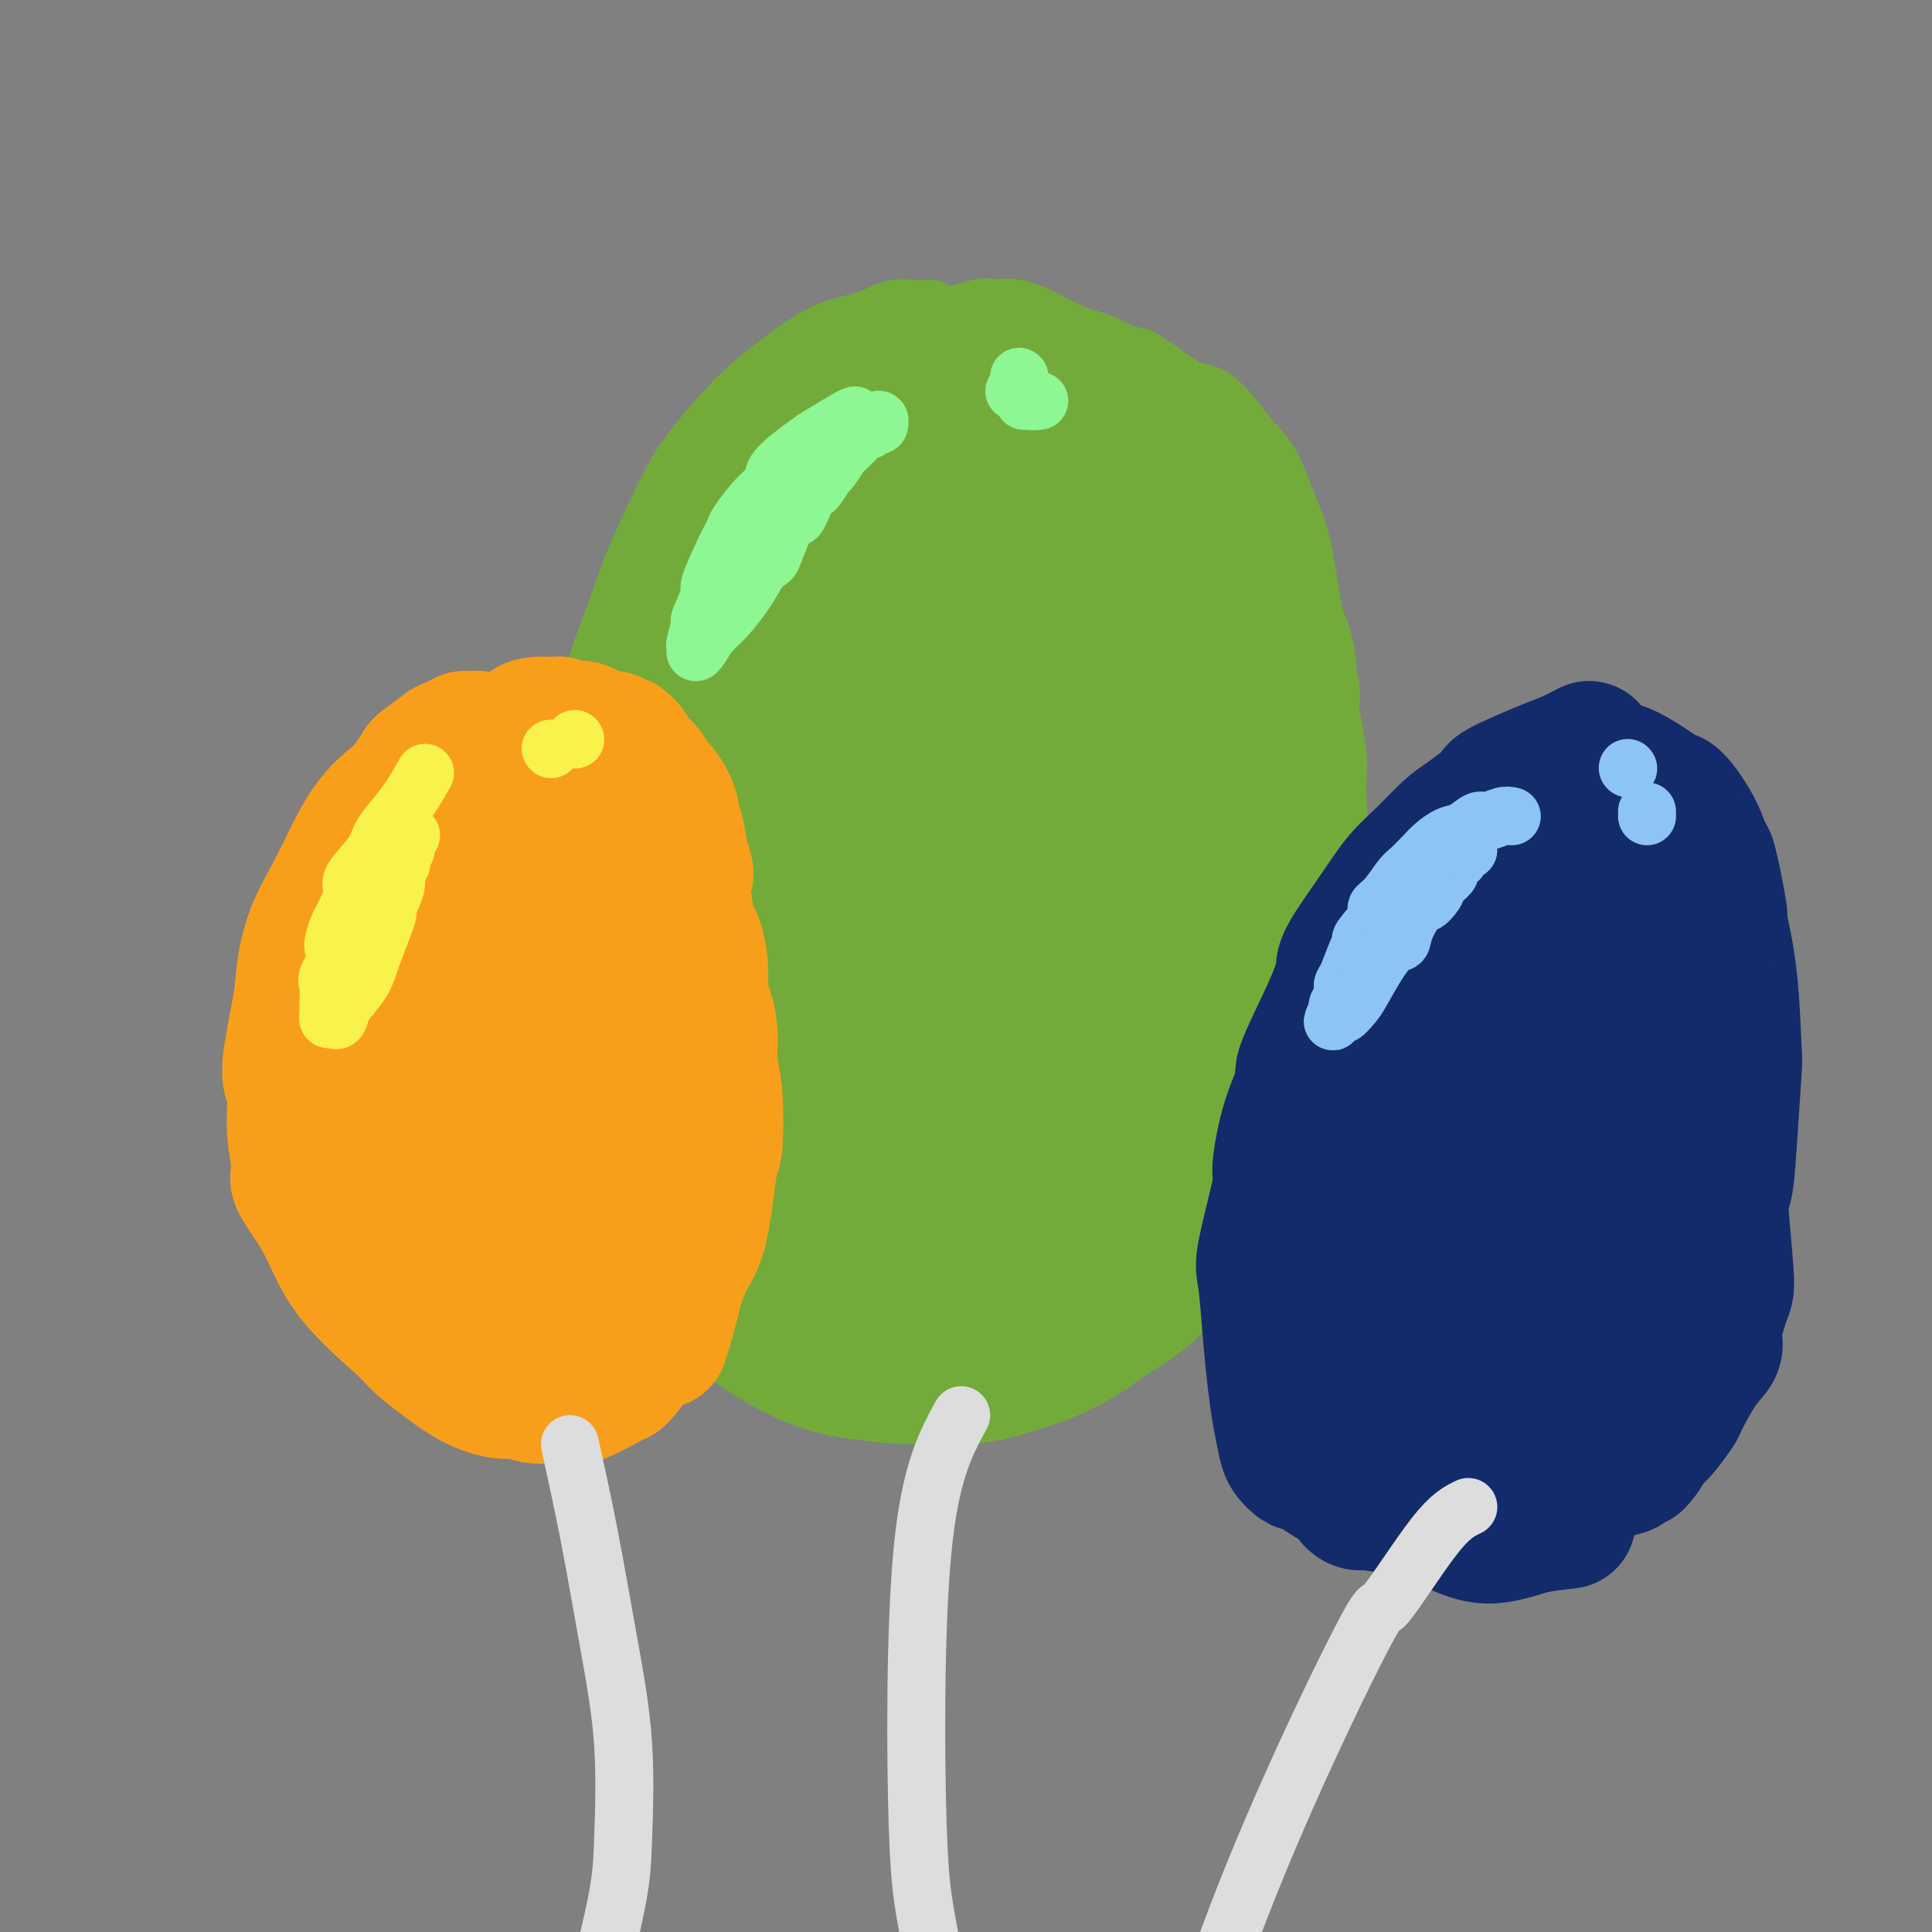 <svg viewBox='0 0 400 400' version='1.1' xmlns='http://www.w3.org/2000/svg' xmlns:xlink='http://www.w3.org/1999/xlink'><rect x="0" y="0" width="400" height="400" fill="#808080" stroke="none"/><g fill='none' stroke='#73AB3A' stroke-width='12' stroke-linecap='round' stroke-linejoin='round'><path d='M193,64c-0.807,0.049 -1.613,0.098 -3,0c-1.387,-0.098 -3.354,-0.342 -5,0c-1.646,0.342 -2.969,1.270 -5,2c-2.031,0.730 -4.769,1.261 -7,2c-2.231,0.739 -3.953,1.687 -6,3c-2.047,1.313 -4.417,2.992 -7,5c-2.583,2.008 -5.380,4.346 -8,7c-2.620,2.654 -5.064,5.626 -7,8c-1.936,2.374 -3.366,4.152 -5,7c-1.634,2.848 -3.473,6.767 -5,10c-1.527,3.233 -2.742,5.778 -4,9c-1.258,3.222 -2.560,7.119 -4,11c-1.440,3.881 -3.018,7.745 -4,12c-0.982,4.255 -1.368,8.900 -2,13c-0.632,4.100 -1.512,7.655 -2,12c-0.488,4.345 -0.585,9.481 -1,14c-0.415,4.519 -1.147,8.423 -1,13c0.147,4.577 1.174,9.828 2,15c0.826,5.172 1.450,10.267 2,15c0.550,4.733 1.026,9.105 2,13c0.974,3.895 2.447,7.312 4,11c1.553,3.688 3.187,7.647 5,11c1.813,3.353 3.804,6.101 6,9c2.196,2.899 4.598,5.950 7,9'/><path d='M145,275c3.002,3.898 4.007,4.642 6,6c1.993,1.358 4.975,3.331 8,5c3.025,1.669 6.092,3.036 9,4c2.908,0.964 5.657,1.526 9,2c3.343,0.474 7.279,0.859 11,1c3.721,0.141 7.228,0.038 10,0c2.772,-0.038 4.808,-0.012 9,-1c4.192,-0.988 10.538,-2.990 15,-5c4.462,-2.010 7.039,-4.026 10,-6c2.961,-1.974 6.306,-3.905 9,-6c2.694,-2.095 4.737,-4.354 7,-7c2.263,-2.646 4.746,-5.678 7,-9c2.254,-3.322 4.281,-6.935 6,-10c1.719,-3.065 3.132,-5.584 5,-10c1.868,-4.416 4.191,-10.730 6,-15c1.809,-4.270 3.103,-6.494 4,-10c0.897,-3.506 1.397,-8.292 2,-11c0.603,-2.708 1.308,-3.338 1,-10c-0.308,-6.662 -1.630,-19.355 -2,-26c-0.370,-6.645 0.211,-7.240 0,-10c-0.211,-2.760 -1.214,-7.684 -2,-12c-0.786,-4.316 -1.353,-8.022 -2,-12c-0.647,-3.978 -1.372,-8.226 -2,-12c-0.628,-3.774 -1.157,-7.075 -2,-10c-0.843,-2.925 -1.999,-5.475 -3,-8c-1.001,-2.525 -1.846,-5.026 -3,-7c-1.154,-1.974 -2.615,-3.421 -4,-5c-1.385,-1.579 -2.692,-3.289 -4,-5'/><path d='M255,86c-3.882,-4.954 -6.588,-4.840 -8,-5c-1.412,-0.160 -1.529,-0.596 -2,-1c-0.471,-0.404 -1.295,-0.777 -3,-2c-1.705,-1.223 -4.290,-3.297 -6,-4c-1.710,-0.703 -2.543,-0.033 -3,0c-0.457,0.033 -0.536,-0.569 -1,-1c-0.464,-0.431 -1.311,-0.691 -2,-1c-0.689,-0.309 -1.220,-0.666 -2,-1c-0.780,-0.334 -1.810,-0.644 -3,-1c-1.190,-0.356 -2.541,-0.758 -5,-2c-2.459,-1.242 -6.024,-3.324 -9,-4c-2.976,-0.676 -5.361,0.054 -6,0c-0.639,-0.054 0.468,-0.891 -3,0c-3.468,0.891 -11.511,3.509 -15,5c-3.489,1.491 -2.426,1.855 -2,2c0.426,0.145 0.213,0.073 0,0'/></g>
<g fill='none' stroke='#73AB3A' stroke-width='28' stroke-linecap='round' stroke-linejoin='round'><path d='M202,81c-0.610,-0.007 -1.221,-0.014 -2,0c-0.779,0.014 -1.727,0.050 -3,0c-1.273,-0.050 -2.870,-0.187 -4,0c-1.130,0.187 -1.793,0.696 -3,1c-1.207,0.304 -2.957,0.402 -5,1c-2.043,0.598 -4.377,1.694 -6,3c-1.623,1.306 -2.534,2.820 -4,4c-1.466,1.180 -3.488,2.024 -5,3c-1.512,0.976 -2.513,2.082 -3,3c-0.487,0.918 -0.458,1.646 -1,3c-0.542,1.354 -1.653,3.334 -3,6c-1.347,2.666 -2.928,6.017 -4,8c-1.072,1.983 -1.635,2.596 -2,4c-0.365,1.404 -0.532,3.599 -1,6c-0.468,2.401 -1.239,5.008 -2,7c-0.761,1.992 -1.513,3.369 -2,5c-0.487,1.631 -0.708,3.515 -1,6c-0.292,2.485 -0.656,5.569 -1,7c-0.344,1.431 -0.670,1.208 -1,2c-0.330,0.792 -0.666,2.598 -1,6c-0.334,3.402 -0.667,8.401 -1,11c-0.333,2.599 -0.667,2.800 -1,3'/><path d='M146,170c-1.959,9.535 -1.356,6.873 -1,7c0.356,0.127 0.464,3.045 0,6c-0.464,2.955 -1.501,5.948 -2,9c-0.499,3.052 -0.461,6.162 0,10c0.461,3.838 1.347,8.403 2,14c0.653,5.597 1.075,12.226 2,18c0.925,5.774 2.353,10.692 4,15c1.647,4.308 3.512,8.007 5,11c1.488,2.993 2.599,5.281 4,7c1.401,1.719 3.091,2.871 5,4c1.909,1.129 4.038,2.235 6,2c1.962,-0.235 3.759,-1.813 6,-4c2.241,-2.187 4.926,-4.984 9,-11c4.074,-6.016 9.536,-15.250 13,-24c3.464,-8.750 4.929,-17.015 6,-26c1.071,-8.985 1.748,-18.689 2,-28c0.252,-9.311 0.078,-18.227 0,-27c-0.078,-8.773 -0.061,-17.402 0,-23c0.061,-5.598 0.166,-8.167 -2,-15c-2.166,-6.833 -6.602,-17.932 -9,-23c-2.398,-5.068 -2.758,-4.105 -4,-4c-1.242,0.105 -3.368,-0.647 -5,-1c-1.632,-0.353 -2.771,-0.308 -4,0c-1.229,0.308 -2.547,0.877 -3,1c-0.453,0.123 -0.041,-0.202 -2,2c-1.959,2.202 -6.288,6.930 -10,11c-3.712,4.070 -6.807,7.480 -11,16c-4.193,8.520 -9.484,22.148 -12,33c-2.516,10.852 -2.258,18.926 -2,27'/><path d='M143,177c-1.027,4.907 -2.595,3.674 2,13c4.595,9.326 15.354,29.211 20,37c4.646,7.789 3.178,3.481 5,2c1.822,-1.481 6.933,-0.137 11,-3c4.067,-2.863 7.091,-9.933 9,-17c1.909,-7.067 2.703,-14.129 3,-23c0.297,-8.871 0.095,-19.549 0,-26c-0.095,-6.451 -0.085,-8.675 0,-14c0.085,-5.325 0.245,-13.750 -1,-23c-1.245,-9.250 -3.894,-19.324 -5,-24c-1.106,-4.676 -0.669,-3.954 -1,-5c-0.331,-1.046 -1.429,-3.861 -3,-6c-1.571,-2.139 -3.614,-3.602 -5,-4c-1.386,-0.398 -2.116,0.271 -3,1c-0.884,0.729 -1.922,1.520 -2,1c-0.078,-0.520 0.804,-2.349 -2,2c-2.804,4.349 -9.294,14.877 -12,17c-2.706,2.123 -1.630,-4.158 -4,10c-2.370,14.158 -8.187,48.757 -10,65c-1.813,16.243 0.380,14.131 2,15c1.620,0.869 2.669,4.719 4,7c1.331,2.281 2.944,2.994 6,2c3.056,-0.994 7.557,-3.695 13,-12c5.443,-8.305 11.830,-22.216 15,-32c3.170,-9.784 3.123,-15.442 3,-22c-0.123,-6.558 -0.321,-14.017 -1,-20c-0.679,-5.983 -1.840,-10.492 -3,-15'/><path d='M184,103c-2.254,-8.710 -5.889,-12.985 -8,-15c-2.111,-2.015 -2.698,-1.772 -4,-1c-1.302,0.772 -3.319,2.072 -4,2c-0.681,-0.072 -0.024,-1.515 -4,5c-3.976,6.515 -12.583,20.987 -17,30c-4.417,9.013 -4.644,12.567 -5,21c-0.356,8.433 -0.842,21.745 0,32c0.842,10.255 3.011,17.453 5,22c1.989,4.547 3.797,6.443 6,8c2.203,1.557 4.803,2.775 7,2c2.197,-0.775 3.993,-3.542 7,-8c3.007,-4.458 7.225,-10.608 10,-17c2.775,-6.392 4.106,-13.027 5,-20c0.894,-6.973 1.350,-14.285 1,-21c-0.350,-6.715 -1.507,-12.834 -2,-18c-0.493,-5.166 -0.321,-9.378 -4,-14c-3.679,-4.622 -11.207,-9.654 -15,-10c-3.793,-0.346 -3.850,3.993 -4,5c-0.150,1.007 -0.393,-1.318 -3,6c-2.607,7.318 -7.576,24.279 -10,38c-2.424,13.721 -2.301,24.201 -2,30c0.301,5.799 0.782,6.915 2,16c1.218,9.085 3.174,26.138 6,38c2.826,11.862 6.522,18.532 9,22c2.478,3.468 3.739,3.734 5,4'/><path d='M165,260c1.514,-0.590 2.798,-4.065 5,-10c2.202,-5.935 5.320,-14.330 7,-24c1.680,-9.670 1.920,-20.614 2,-27c0.080,-6.386 -0.001,-8.213 0,-13c0.001,-4.787 0.083,-12.535 -2,-21c-2.083,-8.465 -6.332,-17.649 -8,-22c-1.668,-4.351 -0.753,-3.870 -3,-5c-2.247,-1.130 -7.654,-3.871 -10,-5c-2.346,-1.129 -1.632,-0.648 -2,0c-0.368,0.648 -1.819,1.462 -3,2c-1.181,0.538 -2.093,0.802 -4,8c-1.907,7.198 -4.810,21.332 -6,27c-1.190,5.668 -0.666,2.869 1,11c1.666,8.131 4.475,27.191 6,36c1.525,8.809 1.765,7.367 4,11c2.235,3.633 6.465,12.340 9,16c2.535,3.660 3.377,2.273 4,0c0.623,-2.273 1.028,-5.431 2,-9c0.972,-3.569 2.512,-7.549 1,-20c-1.512,-12.451 -6.075,-33.372 -8,-42c-1.925,-8.628 -1.211,-4.964 -3,-6c-1.789,-1.036 -6.081,-6.772 -8,-9c-1.919,-2.228 -1.465,-0.949 -3,0c-1.535,0.949 -5.059,1.568 -6,1c-0.941,-0.568 0.702,-2.322 0,1c-0.702,3.322 -3.749,11.722 -5,15c-1.251,3.278 -0.706,1.435 0,7c0.706,5.565 1.575,18.537 3,27c1.425,8.463 3.407,12.418 5,15c1.593,2.582 2.796,3.791 4,5'/><path d='M147,229c2.073,4.693 2.754,6.427 5,5c2.246,-1.427 6.056,-6.015 8,-7c1.944,-0.985 2.022,1.633 2,-7c-0.022,-8.633 -0.143,-28.518 0,-37c0.143,-8.482 0.551,-5.562 -1,-11c-1.551,-5.438 -5.062,-19.236 -6,-25c-0.938,-5.764 0.697,-3.496 0,-4c-0.697,-0.504 -3.725,-3.780 -5,-5c-1.275,-1.220 -0.798,-0.384 -1,0c-0.202,0.384 -1.085,0.315 -2,2c-0.915,1.685 -1.862,5.122 -3,14c-1.138,8.878 -2.466,23.195 -3,29c-0.534,5.805 -0.273,3.096 1,12c1.273,8.904 3.560,29.421 5,39c1.440,9.579 2.035,8.220 3,11c0.965,2.780 2.299,9.698 5,15c2.701,5.302 6.768,8.988 9,9c2.232,0.012 2.628,-3.649 3,-3c0.372,0.649 0.719,5.608 0,-4c-0.719,-9.608 -2.505,-33.782 -5,-50c-2.495,-16.218 -5.699,-24.481 -8,-30c-2.301,-5.519 -3.700,-8.296 -5,-11c-1.300,-2.704 -2.502,-5.336 -4,-7c-1.498,-1.664 -3.291,-2.361 -4,-3c-0.709,-0.639 -0.333,-1.221 -1,-1c-0.667,0.221 -2.378,1.244 -3,2c-0.622,0.756 -0.156,1.244 0,4c0.156,2.756 0.004,7.781 0,14c-0.004,6.219 0.142,13.634 1,20c0.858,6.366 2.429,11.683 4,17'/><path d='M142,217c1.756,8.240 3.648,10.339 5,13c1.352,2.661 2.166,5.882 3,8c0.834,2.118 1.688,3.131 2,4c0.312,0.869 0.084,1.595 0,2c-0.084,0.405 -0.022,0.491 0,0c0.022,-0.491 0.005,-1.559 0,-4c-0.005,-2.441 0.001,-6.254 0,-8c-0.001,-1.746 -0.011,-1.425 -1,-5c-0.989,-3.575 -2.959,-11.046 -4,-15c-1.041,-3.954 -1.154,-4.392 -2,-5c-0.846,-0.608 -2.424,-1.386 -3,-2c-0.576,-0.614 -0.148,-1.065 0,0c0.148,1.065 0.016,3.647 0,7c-0.016,3.353 0.083,7.477 1,12c0.917,4.523 2.652,9.444 4,13c1.348,3.556 2.308,5.746 3,7c0.692,1.254 1.116,1.571 2,2c0.884,0.429 2.226,0.971 2,0c-0.226,-0.971 -2.022,-3.455 -2,-4c0.022,-0.545 1.863,0.849 0,-3c-1.863,-3.849 -7.429,-12.943 -10,-17c-2.571,-4.057 -2.148,-3.079 -2,-3c0.148,0.079 0.021,-0.741 0,-1c-0.021,-0.259 0.065,0.043 0,1c-0.065,0.957 -0.281,2.569 0,4c0.281,1.431 1.059,2.682 2,5c0.941,2.318 2.046,5.704 3,9c0.954,3.296 1.757,6.503 2,8c0.243,1.497 -0.073,1.285 0,2c0.073,0.715 0.537,2.358 1,4'/><path d='M148,251c1.438,4.958 1.033,1.353 1,0c-0.033,-1.353 0.305,-0.455 0,-1c-0.305,-0.545 -1.252,-2.534 -2,-4c-0.748,-1.466 -1.296,-2.408 -2,-4c-0.704,-1.592 -1.563,-3.835 -2,-5c-0.437,-1.165 -0.452,-1.253 -1,-2c-0.548,-0.747 -1.631,-2.153 -2,-3c-0.369,-0.847 -0.025,-1.134 0,-1c0.025,0.134 -0.269,0.689 0,0c0.269,-0.689 1.099,-2.622 2,-6c0.901,-3.378 1.871,-8.200 5,-19c3.129,-10.800 8.416,-27.577 12,-38c3.584,-10.423 5.466,-14.492 8,-19c2.534,-4.508 5.720,-9.457 8,-14c2.280,-4.543 3.652,-8.682 5,-12c1.348,-3.318 2.671,-5.816 5,-10c2.329,-4.184 5.666,-10.052 8,-14c2.334,-3.948 3.667,-5.974 5,-8'/><path d='M198,91c5.514,-10.464 3.799,-7.624 4,-7c0.201,0.624 2.317,-0.968 4,-2c1.683,-1.032 2.932,-1.504 4,-2c1.068,-0.496 1.956,-1.018 3,-1c1.044,0.018 2.243,0.574 3,1c0.757,0.426 1.073,0.720 2,1c0.927,0.280 2.465,0.546 4,2c1.535,1.454 3.069,4.096 5,8c1.931,3.904 4.261,9.071 6,14c1.739,4.929 2.887,9.622 4,14c1.113,4.378 2.190,8.442 3,12c0.810,3.558 1.353,6.609 2,9c0.647,2.391 1.400,4.121 2,5c0.600,0.879 1.049,0.907 1,1c-0.049,0.093 -0.597,0.252 -2,-1c-1.403,-1.252 -3.663,-3.915 -6,-7c-2.337,-3.085 -4.753,-6.593 -7,-10c-2.247,-3.407 -4.327,-6.712 -6,-9c-1.673,-2.288 -2.939,-3.558 -4,-8c-1.061,-4.442 -1.917,-12.057 -2,-15c-0.083,-2.943 0.606,-1.213 1,-1c0.394,0.213 0.493,-1.089 1,-2c0.507,-0.911 1.423,-1.429 2,-2c0.577,-0.571 0.814,-1.194 3,0c2.186,1.194 6.319,4.206 10,8c3.681,3.794 6.909,8.370 9,12c2.091,3.630 3.046,6.315 4,9'/><path d='M248,120c2.343,5.066 1.699,7.233 2,10c0.301,2.767 1.546,6.136 2,9c0.454,2.864 0.116,5.222 0,7c-0.116,1.778 -0.012,2.974 0,4c0.012,1.026 -0.070,1.881 0,2c0.070,0.119 0.290,-0.497 0,-1c-0.290,-0.503 -1.090,-0.892 -2,-2c-0.910,-1.108 -1.928,-2.935 -3,-6c-1.072,-3.065 -2.197,-7.367 -3,-11c-0.803,-3.633 -1.284,-6.596 -2,-9c-0.716,-2.404 -1.667,-4.248 -2,-6c-0.333,-1.752 -0.049,-3.410 0,-5c0.049,-1.590 -0.138,-3.110 0,-4c0.138,-0.890 0.602,-1.150 1,-2c0.398,-0.850 0.731,-2.291 1,-3c0.269,-0.709 0.476,-0.685 1,-1c0.524,-0.315 1.366,-0.970 2,-1c0.634,-0.030 1.060,0.566 1,0c-0.060,-0.566 -0.606,-2.295 2,1c2.606,3.295 8.363,11.615 11,16c2.637,4.385 2.152,4.836 3,7c0.848,2.164 3.027,6.040 4,9c0.973,2.960 0.739,5.002 1,7c0.261,1.998 1.015,3.950 1,4c-0.015,0.050 -0.801,-1.802 -1,-2c-0.199,-0.198 0.190,1.259 -1,0c-1.190,-1.259 -3.958,-5.234 -6,-9c-2.042,-3.766 -3.357,-7.322 -5,-11c-1.643,-3.678 -3.612,-7.480 -5,-11c-1.388,-3.520 -2.194,-6.760 -3,-10'/><path d='M247,102c-4.094,-8.597 -3.829,-8.591 -4,-9c-0.171,-0.409 -0.779,-1.234 -1,-2c-0.221,-0.766 -0.057,-1.474 0,-2c0.057,-0.526 0.005,-0.870 0,-1c-0.005,-0.130 0.036,-0.047 0,0c-0.036,0.047 -0.150,0.059 0,0c0.150,-0.059 0.564,-0.188 1,0c0.436,0.188 0.893,0.692 2,2c1.107,1.308 2.864,3.419 4,5c1.136,1.581 1.649,2.633 3,5c1.351,2.367 3.538,6.050 5,9c1.462,2.950 2.198,5.166 3,9c0.802,3.834 1.671,9.287 2,12c0.329,2.713 0.120,2.687 0,5c-0.120,2.313 -0.149,6.965 0,10c0.149,3.035 0.477,4.453 0,8c-0.477,3.547 -1.760,9.224 -2,11c-0.240,1.776 0.563,-0.347 0,3c-0.563,3.347 -2.493,12.165 -3,16c-0.507,3.835 0.408,2.687 0,4c-0.408,1.313 -2.137,5.088 -3,7c-0.863,1.912 -0.858,1.962 -1,3c-0.142,1.038 -0.430,3.063 -1,5c-0.570,1.937 -1.421,3.787 -2,5c-0.579,1.213 -0.887,1.788 -1,2c-0.113,0.212 -0.032,0.061 0,-1c0.032,-1.061 0.016,-3.030 0,-5'/><path d='M249,203c0.533,-4.972 2.365,-15.403 3,-23c0.635,-7.597 0.073,-12.359 0,-18c-0.073,-5.641 0.344,-12.161 0,-17c-0.344,-4.839 -1.448,-7.997 -2,-11c-0.552,-3.003 -0.552,-5.851 -1,-8c-0.448,-2.149 -1.342,-3.600 -2,-5c-0.658,-1.400 -1.079,-2.747 -2,-4c-0.921,-1.253 -2.343,-2.410 -3,-3c-0.657,-0.590 -0.549,-0.613 -1,-1c-0.451,-0.387 -1.462,-1.137 -2,-2c-0.538,-0.863 -0.602,-1.837 -2,-3c-1.398,-1.163 -4.129,-2.514 -5,-3c-0.871,-0.486 0.119,-0.108 0,-1c-0.119,-0.892 -1.346,-3.054 -2,-4c-0.654,-0.946 -0.733,-0.678 -1,-1c-0.267,-0.322 -0.720,-1.236 -1,-2c-0.280,-0.764 -0.387,-1.378 0,-1c0.387,0.378 1.269,1.747 1,1c-0.269,-0.747 -1.687,-3.611 1,1c2.687,4.611 9.481,16.696 13,25c3.519,8.304 3.763,12.828 4,15c0.237,2.172 0.468,1.993 1,7c0.532,5.007 1.366,15.202 2,22c0.634,6.798 1.067,10.201 1,14c-0.067,3.799 -0.634,7.996 -1,11c-0.366,3.004 -0.531,4.816 -1,7c-0.469,2.184 -1.242,4.742 -2,7c-0.758,2.258 -1.502,4.217 -2,6c-0.498,1.783 -0.749,3.392 -1,5'/><path d='M244,217c-1.253,5.833 -0.886,2.416 -1,2c-0.114,-0.416 -0.708,2.170 0,1c0.708,-1.170 2.718,-6.095 5,-11c2.282,-4.905 4.836,-9.789 7,-15c2.164,-5.211 3.938,-10.750 5,-15c1.062,-4.250 1.411,-7.213 2,-10c0.589,-2.787 1.419,-5.398 2,-7c0.581,-1.602 0.913,-2.195 1,-2c0.087,0.195 -0.073,1.179 0,1c0.073,-0.179 0.377,-1.520 0,1c-0.377,2.520 -1.434,8.900 -2,13c-0.566,4.100 -0.639,5.921 -1,10c-0.361,4.079 -1.008,10.416 -2,15c-0.992,4.584 -2.328,7.415 -3,10c-0.672,2.585 -0.680,4.925 -1,7c-0.320,2.075 -0.952,3.884 -1,4c-0.048,0.116 0.486,-1.462 0,-1c-0.486,0.462 -1.993,2.964 0,-1c1.993,-3.964 7.487,-14.393 10,-20c2.513,-5.607 2.047,-6.393 2,-7c-0.047,-0.607 0.327,-1.034 1,-2c0.673,-0.966 1.646,-2.470 2,-3c0.354,-0.530 0.090,-0.085 0,0c-0.090,0.085 -0.004,-0.188 0,0c0.004,0.188 -0.074,0.838 0,1c0.074,0.162 0.298,-0.163 0,1c-0.298,1.163 -1.119,3.813 -1,5c0.119,1.187 1.177,0.911 1,2c-0.177,1.089 -1.588,3.545 -3,6'/><path d='M267,202c-0.375,3.001 0.188,3.002 0,4c-0.188,0.998 -1.127,2.992 -3,6c-1.873,3.008 -4.679,7.031 -6,9c-1.321,1.969 -1.157,1.883 -2,3c-0.843,1.117 -2.693,3.436 -4,5c-1.307,1.564 -2.072,2.371 -4,4c-1.928,1.629 -5.021,4.078 -6,5c-0.979,0.922 0.154,0.315 0,1c-0.154,0.685 -1.596,2.662 -3,4c-1.404,1.338 -2.771,2.038 -4,3c-1.229,0.962 -2.320,2.188 -3,3c-0.680,0.812 -0.949,1.212 -2,2c-1.051,0.788 -2.885,1.965 -4,3c-1.115,1.035 -1.511,1.929 -3,3c-1.489,1.071 -4.071,2.319 -5,3c-0.929,0.681 -0.206,0.794 -1,1c-0.794,0.206 -3.106,0.504 -4,1c-0.894,0.496 -0.369,1.191 -3,2c-2.631,0.809 -8.416,1.734 -11,2c-2.584,0.266 -1.967,-0.126 -2,0c-0.033,0.126 -0.717,0.770 -2,1c-1.283,0.230 -3.165,0.047 -4,0c-0.835,-0.047 -0.622,0.043 -1,0c-0.378,-0.043 -1.347,-0.219 -2,0c-0.653,0.219 -0.989,0.832 -1,1c-0.011,0.168 0.305,-0.109 1,0c0.695,0.109 1.770,0.602 3,1c1.230,0.398 2.615,0.699 4,1'/><path d='M195,270c1.823,0.759 2.881,1.157 5,1c2.119,-0.157 5.300,-0.870 7,-1c1.700,-0.130 1.920,0.321 3,0c1.080,-0.321 3.022,-1.415 5,-2c1.978,-0.585 3.992,-0.661 7,-2c3.008,-1.339 7.008,-3.940 9,-5c1.992,-1.060 1.975,-0.579 3,-1c1.025,-0.421 3.094,-1.743 5,-3c1.906,-1.257 3.651,-2.450 5,-4c1.349,-1.550 2.301,-3.456 3,-4c0.699,-0.544 1.145,0.275 2,-1c0.855,-1.275 2.117,-4.644 3,-6c0.883,-1.356 1.385,-0.697 2,-1c0.615,-0.303 1.342,-1.567 2,-3c0.658,-1.433 1.248,-3.036 2,-4c0.752,-0.964 1.665,-1.288 2,-2c0.335,-0.712 0.090,-1.811 0,-3c-0.090,-1.189 -0.025,-2.467 0,-3c0.025,-0.533 0.009,-0.320 0,-1c-0.009,-0.680 -0.012,-2.255 0,-3c0.012,-0.745 0.037,-0.662 0,-1c-0.037,-0.338 -0.137,-1.096 0,-1c0.137,0.096 0.511,1.046 0,2c-0.511,0.954 -1.907,1.911 -3,4c-1.093,2.089 -1.884,5.311 -3,8c-1.116,2.689 -2.558,4.844 -4,7'/><path d='M250,241c-2.281,4.126 -2.984,4.940 -4,6c-1.016,1.060 -2.345,2.368 -4,4c-1.655,1.632 -3.637,3.590 -5,5c-1.363,1.410 -2.107,2.271 -4,3c-1.893,0.729 -4.933,1.327 -6,2c-1.067,0.673 -0.160,1.422 -1,2c-0.840,0.578 -3.427,0.984 -4,1c-0.573,0.016 0.870,-0.360 0,0c-0.870,0.360 -4.052,1.455 -5,2c-0.948,0.545 0.337,0.538 -1,1c-1.337,0.462 -5.295,1.391 -7,2c-1.705,0.609 -1.156,0.896 -2,1c-0.844,0.104 -3.082,0.024 -5,0c-1.918,-0.024 -3.515,0.008 -5,0c-1.485,-0.008 -2.858,-0.057 -4,0c-1.142,0.057 -2.055,0.219 -3,0c-0.945,-0.219 -1.924,-0.820 -2,-1c-0.076,-0.180 0.752,0.060 1,0c0.248,-0.060 -0.082,-0.422 2,-1c2.082,-0.578 6.577,-1.374 10,-2c3.423,-0.626 5.773,-1.082 15,-5c9.227,-3.918 25.331,-11.300 32,-15c6.669,-3.700 3.903,-3.720 4,-5c0.097,-1.280 3.056,-3.821 5,-12c1.944,-8.179 2.872,-21.995 3,-29c0.128,-7.005 -0.546,-7.197 -2,-15c-1.454,-7.803 -3.689,-23.215 -5,-31c-1.311,-7.785 -1.699,-7.942 -3,-12c-1.301,-4.058 -3.515,-12.017 -5,-17c-1.485,-4.983 -2.243,-6.992 -3,-9'/><path d='M242,116c-2.340,-6.373 -2.690,-3.304 -3,-3c-0.310,0.304 -0.580,-2.156 -2,1c-1.420,3.156 -3.989,11.928 -6,21c-2.011,9.072 -3.462,18.442 -4,23c-0.538,4.558 -0.161,4.302 0,11c0.161,6.698 0.106,20.350 0,26c-0.106,5.650 -0.263,3.296 0,4c0.263,0.704 0.945,4.464 2,5c1.055,0.536 2.481,-2.151 3,-4c0.519,-1.849 0.130,-2.859 0,-6c-0.130,-3.141 0.001,-8.414 0,-14c-0.001,-5.586 -0.132,-11.487 -1,-17c-0.868,-5.513 -2.473,-10.640 -3,-13c-0.527,-2.360 0.026,-1.955 -1,-2c-1.026,-0.045 -3.629,-0.540 -5,2c-1.371,2.540 -1.510,8.116 -2,12c-0.490,3.884 -1.333,6.076 -2,11c-0.667,4.924 -1.160,12.581 -1,20c0.160,7.419 0.973,14.601 1,20c0.027,5.399 -0.730,9.016 2,6c2.730,-3.016 8.949,-12.666 12,-22c3.051,-9.334 2.933,-18.352 3,-23c0.067,-4.648 0.317,-4.926 0,-9c-0.317,-4.074 -1.201,-11.943 -2,-12c-0.799,-0.057 -1.514,7.698 -2,16c-0.486,8.302 -0.743,17.151 -1,26'/><path d='M230,195c-0.584,10.452 -0.545,15.581 -1,20c-0.455,4.419 -1.404,8.128 -2,12c-0.596,3.872 -0.840,7.905 -1,11c-0.160,3.095 -0.236,5.250 -1,8c-0.764,2.750 -2.215,6.093 -3,8c-0.785,1.907 -0.903,2.377 -1,3c-0.097,0.623 -0.173,1.400 -1,2c-0.827,0.600 -2.406,1.023 -5,2c-2.594,0.977 -6.202,2.507 -8,3c-1.798,0.493 -1.784,-0.052 -3,0c-1.216,0.052 -3.660,0.701 -5,1c-1.340,0.299 -1.574,0.247 -2,0c-0.426,-0.247 -1.044,-0.689 -1,-1c0.044,-0.311 0.750,-0.492 -1,0c-1.750,0.492 -5.955,1.656 -1,0c4.955,-1.656 19.070,-6.134 27,-10c7.930,-3.866 9.675,-7.121 11,-10c1.325,-2.879 2.231,-5.382 2,-10c-0.231,-4.618 -1.598,-11.351 -2,-15c-0.402,-3.649 0.161,-4.213 0,-5c-0.161,-0.787 -1.046,-1.796 -2,-2c-0.954,-0.204 -1.977,0.398 -3,1'/><path d='M227,213c-0.663,-0.366 0.178,-0.781 -1,1c-1.178,1.781 -4.377,5.760 -6,8c-1.623,2.240 -1.671,2.742 -3,5c-1.329,2.258 -3.938,6.272 -6,10c-2.062,3.728 -3.576,7.172 -5,10c-1.424,2.828 -2.757,5.042 -4,7c-1.243,1.958 -2.396,3.659 -3,5c-0.604,1.341 -0.660,2.320 -2,4c-1.340,1.680 -3.966,4.061 -5,5c-1.034,0.939 -0.477,0.436 -1,1c-0.523,0.564 -2.127,2.194 -3,3c-0.873,0.806 -1.013,0.789 -1,1c0.013,0.211 0.181,0.649 1,1c0.819,0.351 2.288,0.616 4,1c1.712,0.384 3.667,0.888 5,1c1.333,0.112 2.045,-0.166 5,0c2.955,0.166 8.154,0.777 10,1c1.846,0.223 0.338,0.060 0,0c-0.338,-0.060 0.493,-0.015 1,0c0.507,0.015 0.691,0.001 1,0c0.309,-0.001 0.743,0.010 1,0c0.257,-0.010 0.339,-0.041 1,0c0.661,0.041 1.903,0.155 3,0c1.097,-0.155 2.048,-0.577 3,-1'/><path d='M222,276c3.985,-0.003 1.446,-0.012 1,0c-0.446,0.012 1.200,0.044 2,0c0.800,-0.044 0.754,-0.166 1,-1c0.246,-0.834 0.785,-2.381 1,-3c0.215,-0.619 0.108,-0.309 0,0'/><path d='M192,272c0.098,0.426 0.196,0.851 0,1c-0.196,0.149 -0.686,0.021 -1,0c-0.314,-0.021 -0.452,0.065 -1,0c-0.548,-0.065 -1.506,-0.280 -2,0c-0.494,0.280 -0.524,1.054 -1,1c-0.476,-0.054 -1.397,-0.938 -2,-1c-0.603,-0.062 -0.886,0.696 -1,1c-0.114,0.304 -0.057,0.152 0,0'/></g>
<g fill='none' stroke='#122B6A' stroke-width='28' stroke-linecap='round' stroke-linejoin='round'><path d='M329,155c-1.390,0.732 -2.781,1.463 -4,2c-1.219,0.537 -2.267,0.879 -5,2c-2.733,1.121 -7.150,3.019 -9,4c-1.850,0.981 -1.134,1.044 -2,2c-0.866,0.956 -3.313,2.806 -5,4c-1.687,1.194 -2.614,1.731 -4,3c-1.386,1.269 -3.231,3.271 -5,5c-1.769,1.729 -3.461,3.187 -5,5c-1.539,1.813 -2.926,3.982 -5,7c-2.074,3.018 -4.837,6.884 -6,9c-1.163,2.116 -0.727,2.482 -1,4c-0.273,1.518 -1.255,4.187 -3,8c-1.745,3.813 -4.254,8.768 -5,11c-0.746,2.232 0.272,1.740 0,3c-0.272,1.260 -1.835,4.274 -3,8c-1.165,3.726 -1.931,8.166 -2,10c-0.069,1.834 0.559,1.062 0,4c-0.559,2.938 -2.305,9.586 -3,13c-0.695,3.414 -0.341,3.593 0,6c0.341,2.407 0.667,7.043 1,11c0.333,3.957 0.671,7.236 1,10c0.329,2.764 0.648,5.011 1,7c0.352,1.989 0.735,3.718 1,5c0.265,1.282 0.411,2.117 1,3c0.589,0.883 1.620,1.815 2,2c0.380,0.185 0.109,-0.376 1,0c0.891,0.376 2.946,1.688 5,3'/><path d='M275,306c1.854,1.253 1.989,0.386 3,0c1.011,-0.386 2.897,-0.291 5,0c2.103,0.291 4.424,0.779 6,1c1.576,0.221 2.406,0.177 4,0c1.594,-0.177 3.951,-0.486 6,-1c2.049,-0.514 3.790,-1.232 6,-2c2.210,-0.768 4.891,-1.586 7,-2c2.109,-0.414 3.648,-0.424 6,-2c2.352,-1.576 5.517,-4.718 8,-7c2.483,-2.282 4.286,-3.705 6,-5c1.714,-1.295 3.341,-2.462 5,-4c1.659,-1.538 3.351,-3.448 5,-6c1.649,-2.552 3.254,-5.747 5,-8c1.746,-2.253 3.634,-3.565 5,-7c1.366,-3.435 2.209,-8.993 3,-12c0.791,-3.007 1.531,-3.464 2,-5c0.469,-1.536 0.668,-4.151 1,-9c0.332,-4.849 0.799,-11.930 1,-15c0.201,-3.070 0.138,-2.127 0,-5c-0.138,-2.873 -0.351,-9.561 -1,-15c-0.649,-5.439 -1.733,-9.628 -2,-11c-0.267,-1.372 0.283,0.073 0,-2c-0.283,-2.073 -1.398,-7.664 -2,-10c-0.602,-2.336 -0.690,-1.415 -1,-2c-0.310,-0.585 -0.842,-2.675 -2,-5c-1.158,-2.325 -2.943,-4.885 -4,-6c-1.057,-1.115 -1.386,-0.783 -2,-1c-0.614,-0.217 -1.511,-0.981 -3,-2c-1.489,-1.019 -3.568,-2.291 -5,-3c-1.432,-0.709 -2.216,-0.854 -3,-1'/><path d='M334,159c-3.089,-1.770 -2.311,0.306 -2,1c0.311,0.694 0.154,0.008 -1,0c-1.154,-0.008 -3.305,0.662 -6,2c-2.695,1.338 -5.933,3.342 -8,5c-2.067,1.658 -2.964,2.968 -5,5c-2.036,2.032 -5.211,4.785 -8,8c-2.789,3.215 -5.193,6.891 -7,10c-1.807,3.109 -3.019,5.650 -5,10c-1.981,4.350 -4.732,10.507 -6,14c-1.268,3.493 -1.053,4.321 -1,6c0.053,1.679 -0.056,4.209 0,9c0.056,4.791 0.276,11.843 0,15c-0.276,3.157 -1.047,2.420 0,6c1.047,3.580 3.912,11.478 5,15c1.088,3.522 0.400,2.668 2,5c1.600,2.332 5.488,7.849 8,11c2.512,3.151 3.649,3.936 5,5c1.351,1.064 2.915,2.405 5,3c2.085,0.595 4.691,0.442 6,2c1.309,1.558 1.321,4.826 6,-3c4.679,-7.826 14.024,-26.746 18,-38c3.976,-11.254 2.583,-14.842 2,-18c-0.583,-3.158 -0.355,-5.888 0,-10c0.355,-4.112 0.836,-9.608 1,-15c0.164,-5.392 0.011,-10.680 0,-15c-0.011,-4.320 0.121,-7.674 0,-11c-0.121,-3.326 -0.494,-6.626 -1,-9c-0.506,-2.374 -1.145,-3.821 -2,-5c-0.855,-1.179 -1.928,-2.089 -3,-3'/><path d='M337,164c-1.817,-2.846 -3.359,-1.462 -4,-1c-0.641,0.462 -0.382,0.004 -1,0c-0.618,-0.004 -2.112,0.448 -4,2c-1.888,1.552 -4.171,4.203 -7,7c-2.829,2.797 -6.203,5.740 -9,10c-2.797,4.260 -5.016,9.839 -7,15c-1.984,5.161 -3.733,9.906 -5,15c-1.267,5.094 -2.051,10.538 -2,16c0.051,5.462 0.936,10.943 2,16c1.064,5.057 2.307,9.690 4,14c1.693,4.310 3.836,8.298 6,11c2.164,2.702 4.348,4.120 7,5c2.652,0.880 5.771,1.222 8,1c2.229,-0.222 3.567,-1.008 6,-3c2.433,-1.992 5.962,-5.190 8,-9c2.038,-3.810 2.584,-8.233 3,-14c0.416,-5.767 0.703,-12.880 0,-20c-0.703,-7.120 -2.397,-14.247 -4,-21c-1.603,-6.753 -3.115,-13.130 -5,-18c-1.885,-4.870 -4.141,-8.232 -6,-11c-1.859,-2.768 -3.320,-4.942 -6,-6c-2.680,-1.058 -6.580,-1.001 -11,2c-4.420,3.001 -9.360,8.946 -13,14c-3.640,5.054 -5.981,9.215 -8,14c-2.019,4.785 -3.716,10.192 -5,16c-1.284,5.808 -2.156,12.018 -2,18c0.156,5.982 1.341,11.738 3,17c1.659,5.262 3.793,10.032 5,13c1.207,2.968 1.488,4.134 3,6c1.512,1.866 4.256,4.433 7,7'/><path d='M300,280c2.683,2.766 4.391,3.182 7,3c2.609,-0.182 6.119,-0.961 8,-2c1.881,-1.039 2.132,-2.336 3,-5c0.868,-2.664 2.354,-6.694 3,-11c0.646,-4.306 0.452,-8.886 0,-13c-0.452,-4.114 -1.161,-7.761 -2,-11c-0.839,-3.239 -1.807,-6.068 -4,-10c-2.193,-3.932 -5.611,-8.965 -7,-11c-1.389,-2.035 -0.749,-1.071 -2,-1c-1.251,0.071 -4.392,-0.752 -6,-1c-1.608,-0.248 -1.684,0.080 -3,1c-1.316,0.920 -3.872,2.433 -6,4c-2.128,1.567 -3.827,3.187 -6,7c-2.173,3.813 -4.820,9.820 -6,13c-1.180,3.180 -0.892,3.535 -1,6c-0.108,2.465 -0.612,7.041 -1,11c-0.388,3.959 -0.659,7.302 0,11c0.659,3.698 2.248,7.752 3,11c0.752,3.248 0.666,5.689 3,9c2.334,3.311 7.088,7.493 9,9c1.912,1.507 0.982,0.340 1,0c0.018,-0.340 0.982,0.148 2,-2c1.018,-2.148 2.088,-6.932 3,-10c0.912,-3.068 1.665,-4.419 2,-7c0.335,-2.581 0.252,-6.391 0,-10c-0.252,-3.609 -0.672,-7.017 -1,-10c-0.328,-2.983 -0.562,-5.542 -1,-8c-0.438,-2.458 -1.079,-4.816 -2,-6c-0.921,-1.184 -2.120,-1.196 -3,-1c-0.880,0.196 -1.440,0.598 -2,1'/><path d='M291,247c-1.107,0.198 -1.374,0.693 -2,2c-0.626,1.307 -1.612,3.426 -2,6c-0.388,2.574 -0.180,5.603 0,8c0.180,2.397 0.330,4.163 1,6c0.670,1.837 1.859,3.746 3,5c1.141,1.254 2.235,1.854 4,2c1.765,0.146 4.203,-0.161 7,-2c2.797,-1.839 5.954,-5.211 9,-10c3.046,-4.789 5.983,-10.996 8,-17c2.017,-6.004 3.115,-11.803 4,-18c0.885,-6.197 1.557,-12.790 2,-18c0.443,-5.210 0.657,-9.038 1,-12c0.343,-2.962 0.814,-5.057 1,-6c0.186,-0.943 0.085,-0.732 0,-1c-0.085,-0.268 -0.156,-1.015 -1,0c-0.844,1.015 -2.463,3.791 -4,6c-1.537,2.209 -2.992,3.852 -5,10c-2.008,6.148 -4.567,16.802 -5,23c-0.433,6.198 1.261,7.938 2,9c0.739,1.062 0.522,1.444 1,2c0.478,0.556 1.652,1.286 4,0c2.348,-1.286 5.869,-4.589 8,-11c2.131,-6.411 2.872,-15.931 3,-20c0.128,-4.069 -0.357,-2.689 0,-4c0.357,-1.311 1.558,-5.315 2,-7c0.442,-1.685 0.126,-1.053 0,-1c-0.126,0.053 -0.063,-0.474 0,-1'/><path d='M332,198c0.873,-5.091 0.555,-1.318 1,1c0.445,2.318 1.653,3.180 3,5c1.347,1.820 2.833,4.596 4,7c1.167,2.404 2.016,4.436 3,7c0.984,2.564 2.104,5.660 3,8c0.896,2.340 1.568,3.924 2,6c0.432,2.076 0.624,4.644 1,7c0.376,2.356 0.937,4.499 1,6c0.063,1.501 -0.371,2.358 -1,4c-0.629,1.642 -1.453,4.067 -2,6c-0.547,1.933 -0.818,3.374 -1,5c-0.182,1.626 -0.274,3.436 -1,5c-0.726,1.564 -2.086,2.880 -3,4c-0.914,1.120 -1.384,2.042 -2,3c-0.616,0.958 -1.380,1.952 -2,3c-0.620,1.048 -1.096,2.150 -2,3c-0.904,0.850 -2.236,1.449 -3,2c-0.764,0.551 -0.960,1.054 -2,2c-1.040,0.946 -2.924,2.333 -4,3c-1.076,0.667 -1.344,0.612 -2,1c-0.656,0.388 -1.700,1.217 -3,2c-1.300,0.783 -2.857,1.519 -4,2c-1.143,0.481 -1.873,0.706 -3,1c-1.127,0.294 -2.649,0.656 -4,1c-1.351,0.344 -2.529,0.670 -4,1c-1.471,0.330 -3.236,0.665 -5,1'/><path d='M302,294c-4.860,1.333 -4.509,0.165 -5,0c-0.491,-0.165 -1.824,0.674 -3,1c-1.176,0.326 -2.195,0.139 -3,0c-0.805,-0.139 -1.397,-0.230 -2,0c-0.603,0.230 -1.217,0.783 -2,1c-0.783,0.217 -1.735,0.100 -2,0c-0.265,-0.100 0.156,-0.182 1,0c0.844,0.182 2.111,0.627 3,1c0.889,0.373 1.399,0.674 2,1c0.601,0.326 1.292,0.677 2,1c0.708,0.323 1.434,0.619 2,1c0.566,0.381 0.973,0.845 2,1c1.027,0.155 2.673,-0.001 3,0c0.327,0.001 -0.664,0.160 1,0c1.664,-0.160 5.983,-0.637 8,-1c2.017,-0.363 1.730,-0.610 3,-1c1.270,-0.390 4.096,-0.922 7,-2c2.904,-1.078 5.887,-2.700 8,-4c2.113,-1.300 3.357,-2.276 5,-3c1.643,-0.724 3.687,-1.195 5,-2c1.313,-0.805 1.896,-1.942 3,-3c1.104,-1.058 2.729,-2.036 4,-3c1.271,-0.964 2.188,-1.913 3,-3c0.812,-1.087 1.518,-2.310 2,-3c0.482,-0.690 0.741,-0.845 1,-1'/><path d='M350,275c2.188,-2.351 1.160,-1.730 1,-2c-0.160,-0.270 0.550,-1.432 1,-3c0.450,-1.568 0.640,-3.542 1,-6c0.360,-2.458 0.891,-5.400 1,-8c0.109,-2.600 -0.205,-4.860 0,-7c0.205,-2.140 0.930,-4.162 1,-6c0.070,-1.838 -0.516,-3.493 -1,-5c-0.484,-1.507 -0.865,-2.866 -1,-4c-0.135,-1.134 -0.022,-2.044 0,-3c0.022,-0.956 -0.046,-1.960 0,-3c0.046,-1.040 0.207,-2.117 0,-3c-0.207,-0.883 -0.783,-1.573 -1,-2c-0.217,-0.427 -0.076,-0.591 0,-1c0.076,-0.409 0.085,-1.065 0,-1c-0.085,0.065 -0.266,0.849 0,1c0.266,0.151 0.977,-0.333 2,7c1.023,7.333 2.358,22.481 3,30c0.642,7.519 0.592,7.409 0,9c-0.592,1.591 -1.725,4.881 -2,7c-0.275,2.119 0.309,3.065 0,4c-0.309,0.935 -1.511,1.860 -3,4c-1.489,2.140 -3.266,5.496 -4,7c-0.734,1.504 -0.423,1.156 -1,2c-0.577,0.844 -2.040,2.881 -3,4c-0.960,1.119 -1.417,1.320 -2,2c-0.583,0.680 -1.291,1.840 -2,3'/><path d='M340,301c-2.426,3.294 -0.992,0.531 -1,0c-0.008,-0.531 -1.457,1.172 -2,2c-0.543,0.828 -0.180,0.782 -1,1c-0.820,0.218 -2.824,0.701 -4,1c-1.176,0.299 -1.524,0.414 -2,1c-0.476,0.586 -1.080,1.645 -2,2c-0.920,0.355 -2.156,0.008 -3,0c-0.844,-0.008 -1.295,0.324 -3,1c-1.705,0.676 -4.665,1.698 -6,2c-1.335,0.302 -1.045,-0.116 -2,0c-0.955,0.116 -3.153,0.764 -5,1c-1.847,0.236 -3.342,0.059 -5,0c-1.658,-0.059 -3.480,-0.002 -5,0c-1.520,0.002 -2.739,-0.052 -4,0c-1.261,0.052 -2.565,0.211 -4,0c-1.435,-0.211 -3.003,-0.793 -4,-1c-0.997,-0.207 -1.423,-0.038 -2,0c-0.577,0.038 -1.303,-0.054 -2,0c-0.697,0.054 -1.363,0.255 -2,0c-0.637,-0.255 -1.243,-0.967 -1,-1c0.243,-0.033 1.334,0.613 3,1c1.666,0.387 3.905,0.515 6,1c2.095,0.485 4.046,1.326 6,2c1.954,0.674 3.911,1.182 6,2c2.089,0.818 4.311,1.948 7,2c2.689,0.052 5.844,-0.974 9,-2'/><path d='M317,316c2.956,-0.533 5.844,-0.867 7,-1c1.156,-0.133 0.578,-0.067 0,0'/></g>
<g fill='none' stroke='#F99E1B' stroke-width='28' stroke-linecap='round' stroke-linejoin='round'><path d='M99,156c-1.228,0.675 -2.457,1.350 -4,2c-1.543,0.650 -3.402,1.277 -5,2c-1.598,0.723 -2.935,1.544 -5,3c-2.065,1.456 -4.858,3.546 -7,6c-2.142,2.454 -3.633,5.272 -5,8c-1.367,2.728 -2.610,5.368 -4,8c-1.390,2.632 -2.929,5.257 -4,8c-1.071,2.743 -1.675,5.605 -2,8c-0.325,2.395 -0.369,4.323 -1,8c-0.631,3.677 -1.847,9.102 -2,12c-0.153,2.898 0.759,3.267 1,5c0.241,1.733 -0.189,4.829 0,8c0.189,3.171 0.996,6.418 1,8c0.004,1.582 -0.794,1.500 0,3c0.794,1.500 3.179,4.581 5,8c1.821,3.419 3.076,7.174 6,11c2.924,3.826 7.517,7.723 10,10c2.483,2.277 2.857,2.935 4,4c1.143,1.065 3.054,2.538 5,4c1.946,1.462 3.926,2.913 6,4c2.074,1.087 4.242,1.811 6,2c1.758,0.189 3.105,-0.156 4,0c0.895,0.156 1.339,0.812 3,1c1.661,0.188 4.538,-0.094 6,0c1.462,0.094 1.509,0.564 3,0c1.491,-0.564 4.426,-2.161 6,-3c1.574,-0.839 1.787,-0.919 2,-1'/><path d='M128,285c2.016,-1.746 3.058,-4.110 4,-6c0.942,-1.890 1.786,-3.306 3,-5c1.214,-1.694 2.798,-3.664 4,-6c1.202,-2.336 2.022,-5.036 3,-7c0.978,-1.964 2.114,-3.192 3,-7c0.886,-3.808 1.520,-10.197 2,-13c0.480,-2.803 0.805,-2.019 1,-4c0.195,-1.981 0.260,-6.727 0,-10c-0.260,-3.273 -0.845,-5.074 -1,-7c-0.155,-1.926 0.121,-3.978 0,-6c-0.121,-2.022 -0.638,-4.014 -1,-5c-0.362,-0.986 -0.570,-0.966 -1,-2c-0.430,-1.034 -1.083,-3.121 -2,-5c-0.917,-1.879 -2.096,-3.549 -3,-5c-0.904,-1.451 -1.531,-2.682 -3,-5c-1.469,-2.318 -3.779,-5.721 -5,-7c-1.221,-1.279 -1.352,-0.434 -2,-1c-0.648,-0.566 -1.814,-2.544 -3,-4c-1.186,-1.456 -2.394,-2.389 -3,-3c-0.606,-0.611 -0.610,-0.901 -3,-2c-2.390,-1.099 -7.164,-3.008 -9,-4c-1.836,-0.992 -0.732,-1.068 -1,-1c-0.268,0.068 -1.908,0.280 -4,0c-2.092,-0.280 -4.637,-1.052 -6,-1c-1.363,0.052 -1.545,0.928 -2,1c-0.455,0.072 -1.184,-0.661 -2,0c-0.816,0.661 -1.720,2.716 -3,5c-1.280,2.284 -2.937,4.795 -4,9c-1.063,4.205 -1.531,10.102 -2,16'/><path d='M88,200c-0.530,5.875 -0.854,12.562 0,23c0.854,10.438 2.885,24.628 4,31c1.115,6.372 1.313,4.925 2,7c0.687,2.075 1.863,7.673 3,11c1.137,3.327 2.235,4.383 4,5c1.765,0.617 4.198,0.794 5,1c0.802,0.206 -0.028,0.442 1,-1c1.028,-1.442 3.912,-4.560 5,-6c1.088,-1.440 0.379,-1.200 1,-3c0.621,-1.800 2.570,-5.640 4,-9c1.430,-3.360 2.340,-6.241 3,-10c0.660,-3.759 1.071,-8.395 1,-12c-0.071,-3.605 -0.624,-6.180 -1,-10c-0.376,-3.820 -0.574,-8.884 -1,-13c-0.426,-4.116 -1.078,-7.282 -2,-10c-0.922,-2.718 -2.113,-4.987 -3,-7c-0.887,-2.013 -1.470,-3.768 -3,-6c-1.530,-2.232 -4.008,-4.939 -5,-6c-0.992,-1.061 -0.498,-0.476 -1,-1c-0.502,-0.524 -1.999,-2.156 -4,-1c-2.001,1.156 -4.504,5.100 -6,11c-1.496,5.900 -1.983,13.754 -2,21c-0.017,7.246 0.437,13.883 2,21c1.563,7.117 4.237,14.714 7,19c2.763,4.286 5.616,5.262 8,6c2.384,0.738 4.299,1.239 6,1c1.701,-0.239 3.189,-1.218 4,-2c0.811,-0.782 0.946,-1.366 1,-3c0.054,-1.634 0.027,-4.317 0,-7'/><path d='M121,250c0.178,-3.860 0.122,-8.511 -1,-15c-1.122,-6.489 -3.312,-14.815 -5,-21c-1.688,-6.185 -2.874,-10.228 -4,-14c-1.126,-3.772 -2.190,-7.274 -3,-10c-0.810,-2.726 -1.365,-4.677 -2,-6c-0.635,-1.323 -1.350,-2.019 -2,-3c-0.650,-0.981 -1.236,-2.248 -2,-3c-0.764,-0.752 -1.707,-0.990 -2,-1c-0.293,-0.010 0.065,0.208 0,0c-0.065,-0.208 -0.553,-0.844 -1,-1c-0.447,-0.156 -0.852,0.166 -1,0c-0.148,-0.166 -0.037,-0.819 0,-1c0.037,-0.181 0.000,0.110 0,0c-0.000,-0.110 0.036,-0.621 0,-1c-0.036,-0.379 -0.143,-0.627 0,-1c0.143,-0.373 0.536,-0.870 1,-1c0.464,-0.130 1.000,0.108 1,0c0.000,-0.108 -0.535,-0.563 0,-1c0.535,-0.437 2.140,-0.856 3,-1c0.860,-0.144 0.975,-0.011 1,0c0.025,0.011 -0.039,-0.099 1,0c1.039,0.099 3.182,0.408 5,1c1.818,0.592 3.312,1.468 4,2c0.688,0.532 0.570,0.720 2,2c1.430,1.280 4.409,3.651 6,5c1.591,1.349 1.796,1.674 2,2'/><path d='M124,182c2.655,2.271 2.294,2.448 3,4c0.706,1.552 2.480,4.480 3,6c0.520,1.520 -0.212,1.634 0,3c0.212,1.366 1.370,3.986 2,5c0.630,1.014 0.733,0.424 1,1c0.267,0.576 0.698,2.320 1,3c0.302,0.680 0.477,0.298 0,0c-0.477,-0.298 -1.604,-0.512 -2,-1c-0.396,-0.488 -0.062,-1.252 -2,-4c-1.938,-2.748 -6.150,-7.481 -8,-10c-1.850,-2.519 -1.339,-2.824 -2,-4c-0.661,-1.176 -2.495,-3.222 -4,-5c-1.505,-1.778 -2.682,-3.287 -4,-5c-1.318,-1.713 -2.779,-3.631 -4,-5c-1.221,-1.369 -2.203,-2.189 -3,-3c-0.797,-0.811 -1.408,-1.614 -3,-4c-1.592,-2.386 -4.166,-6.353 -5,-8c-0.834,-1.647 0.072,-0.972 0,-1c-0.072,-0.028 -1.122,-0.760 -1,-1c0.122,-0.240 1.418,0.012 2,0c0.582,-0.012 0.452,-0.289 1,0c0.548,0.289 1.774,1.145 3,2'/><path d='M102,155c1.363,0.126 2.272,0.442 3,1c0.728,0.558 1.276,1.358 2,2c0.724,0.642 1.626,1.124 3,2c1.374,0.876 3.222,2.145 4,3c0.778,0.855 0.488,1.296 1,2c0.512,0.704 1.826,1.671 3,3c1.174,1.329 2.207,3.020 3,4c0.793,0.980 1.346,1.250 2,3c0.654,1.750 1.407,4.981 2,7c0.593,2.019 1.024,2.827 2,5c0.976,2.173 2.495,5.712 3,8c0.505,2.288 -0.004,3.327 0,5c0.004,1.673 0.523,3.981 1,6c0.477,2.019 0.914,3.750 1,5c0.086,1.250 -0.177,2.021 0,3c0.177,0.979 0.794,2.167 1,3c0.206,0.833 -0.001,1.310 0,2c0.001,0.690 0.208,1.593 0,3c-0.208,1.407 -0.831,3.318 -1,4c-0.169,0.682 0.116,0.133 0,2c-0.116,1.867 -0.634,6.148 -1,9c-0.366,2.852 -0.581,4.276 -1,5c-0.419,0.724 -1.043,0.749 -2,3c-0.957,2.251 -2.246,6.727 -3,9c-0.754,2.273 -0.972,2.343 -1,3c-0.028,0.657 0.135,1.902 0,3c-0.135,1.098 -0.567,2.049 -1,3'/><path d='M123,263c-1.534,6.583 -0.369,2.541 0,1c0.369,-1.541 -0.059,-0.579 0,0c0.059,0.579 0.604,0.776 1,-3c0.396,-3.776 0.643,-11.525 1,-15c0.357,-3.475 0.823,-2.676 1,-7c0.177,-4.324 0.065,-13.771 0,-18c-0.065,-4.229 -0.081,-3.240 0,-5c0.081,-1.760 0.261,-6.269 0,-10c-0.261,-3.731 -0.961,-6.685 -1,-9c-0.039,-2.315 0.584,-3.991 0,-7c-0.584,-3.009 -2.373,-7.351 -3,-9c-0.627,-1.649 -0.090,-0.603 -1,-2c-0.910,-1.397 -3.267,-5.235 -4,-7c-0.733,-1.765 0.157,-1.455 0,-2c-0.157,-0.545 -1.362,-1.945 -2,-3c-0.638,-1.055 -0.709,-1.767 -1,-2c-0.291,-0.233 -0.802,0.011 -2,-1c-1.198,-1.011 -3.082,-3.279 -4,-4c-0.918,-0.721 -0.870,0.104 -1,0c-0.130,-0.104 -0.440,-1.138 -1,-2c-0.560,-0.862 -1.372,-1.551 -2,-2c-0.628,-0.449 -1.071,-0.657 -2,-1c-0.929,-0.343 -2.343,-0.821 -3,-1c-0.657,-0.179 -0.558,-0.058 -1,0c-0.442,0.058 -1.427,0.054 -2,0c-0.573,-0.054 -0.735,-0.158 -1,0c-0.265,0.158 -0.632,0.579 -1,1'/><path d='M94,155c-1.767,-0.329 -1.186,-0.653 -2,0c-0.814,0.653 -3.024,2.282 -4,3c-0.976,0.718 -0.719,0.525 -1,1c-0.281,0.475 -1.101,1.619 -2,3c-0.899,1.381 -1.879,2.998 -3,5c-1.121,2.002 -2.385,4.388 -3,6c-0.615,1.612 -0.581,2.450 -1,4c-0.419,1.550 -1.289,3.811 -2,6c-0.711,2.189 -1.262,4.305 -2,7c-0.738,2.695 -1.662,5.970 -2,8c-0.338,2.030 -0.088,2.816 0,4c0.088,1.184 0.016,2.767 0,5c-0.016,2.233 0.024,5.117 0,7c-0.024,1.883 -0.112,2.765 0,5c0.112,2.235 0.423,5.823 1,8c0.577,2.177 1.421,2.944 2,5c0.579,2.056 0.892,5.400 2,9c1.108,3.600 3.009,7.454 4,10c0.991,2.546 1.070,3.783 3,7c1.930,3.217 5.711,8.414 8,11c2.289,2.586 3.086,2.561 4,3c0.914,0.439 1.944,1.342 4,2c2.056,0.658 5.139,1.071 7,1c1.861,-0.071 2.499,-0.627 3,-1c0.501,-0.373 0.866,-0.562 2,-3c1.134,-2.438 3.038,-7.125 4,-10c0.962,-2.875 0.981,-3.937 1,-5'/><path d='M117,256c1.250,-6.179 0.876,-12.626 1,-16c0.124,-3.374 0.747,-3.676 1,-6c0.253,-2.324 0.135,-6.670 0,-10c-0.135,-3.330 -0.286,-5.643 0,-8c0.286,-2.357 1.010,-4.759 1,-7c-0.010,-2.241 -0.754,-4.322 -1,-5c-0.246,-0.678 0.005,0.048 0,0c-0.005,-0.048 -0.266,-0.870 -1,-3c-0.734,-2.130 -1.941,-5.569 -3,-8c-1.059,-2.431 -1.970,-3.854 -3,-5c-1.030,-1.146 -2.177,-2.014 -3,-3c-0.823,-0.986 -1.320,-2.091 -2,-3c-0.680,-0.909 -1.543,-1.624 -2,-2c-0.457,-0.376 -0.508,-0.413 -1,-1c-0.492,-0.587 -1.426,-1.723 -2,-2c-0.574,-0.277 -0.787,0.307 -1,0c-0.213,-0.307 -0.424,-1.504 -1,-2c-0.576,-0.496 -1.517,-0.292 -2,0c-0.483,0.292 -0.508,0.670 -1,0c-0.492,-0.670 -1.452,-2.390 -2,-3c-0.548,-0.610 -0.683,-0.111 -1,0c-0.317,0.111 -0.817,-0.166 -1,-1c-0.183,-0.834 -0.049,-2.225 0,-3c0.049,-0.775 0.014,-0.936 0,-1c-0.014,-0.064 -0.007,-0.032 0,0'/><path d='M93,167c-2.474,-3.415 0.842,-1.451 2,-1c1.158,0.451 0.159,-0.611 0,-1c-0.159,-0.389 0.521,-0.104 1,0c0.479,0.104 0.756,0.028 1,0c0.244,-0.028 0.455,-0.007 1,0c0.545,0.007 1.426,0.001 2,0c0.574,-0.001 0.842,0.003 1,0c0.158,-0.003 0.205,-0.014 1,0c0.795,0.014 2.338,0.051 3,0c0.662,-0.051 0.444,-0.191 1,0c0.556,0.191 1.885,0.711 3,1c1.115,0.289 2.014,0.346 3,1c0.986,0.654 2.059,1.906 3,3c0.941,1.094 1.751,2.031 3,3c1.249,0.969 2.937,1.971 4,3c1.063,1.029 1.501,2.086 2,3c0.499,0.914 1.058,1.684 2,3c0.942,1.316 2.266,3.176 3,5c0.734,1.824 0.876,3.610 2,7c1.124,3.390 3.229,8.383 4,11c0.771,2.617 0.208,2.857 0,4c-0.208,1.143 -0.060,3.190 0,5c0.060,1.810 0.034,3.382 0,5c-0.034,1.618 -0.076,3.283 0,5c0.076,1.717 0.269,3.488 0,5c-0.269,1.512 -1.000,2.766 -1,4c-0.000,1.234 0.731,2.448 1,3c0.269,0.552 0.077,0.444 0,1c-0.077,0.556 -0.038,1.778 0,3'/><path d='M135,240c-0.052,5.722 -0.183,2.527 0,1c0.183,-1.527 0.679,-1.385 1,-2c0.321,-0.615 0.468,-1.987 1,-4c0.532,-2.013 1.449,-4.667 2,-7c0.551,-2.333 0.736,-4.345 1,-8c0.264,-3.655 0.607,-8.952 1,-11c0.393,-2.048 0.838,-0.848 1,-2c0.162,-1.152 0.043,-4.658 0,-6c-0.043,-1.342 -0.010,-0.522 0,-1c0.010,-0.478 -0.002,-2.256 0,-3c0.002,-0.744 0.019,-0.456 0,-1c-0.019,-0.544 -0.075,-1.922 0,-3c0.075,-1.078 0.280,-1.857 0,-4c-0.280,-2.143 -1.046,-5.649 -1,-7c0.046,-1.351 0.904,-0.548 1,-1c0.096,-0.452 -0.568,-2.159 -1,-4c-0.432,-1.841 -0.630,-3.816 -1,-5c-0.370,-1.184 -0.910,-1.577 -1,-2c-0.090,-0.423 0.272,-0.876 0,-2c-0.272,-1.124 -1.176,-2.921 -2,-4c-0.824,-1.079 -1.566,-1.441 -2,-2c-0.434,-0.559 -0.560,-1.315 -1,-2c-0.440,-0.685 -1.195,-1.300 -2,-2c-0.805,-0.700 -1.658,-1.486 -2,-2c-0.342,-0.514 -0.171,-0.757 0,-1'/><path d='M130,155c-1.816,-2.179 -1.855,-1.127 -2,-1c-0.145,0.127 -0.396,-0.670 -1,-1c-0.604,-0.330 -1.561,-0.193 -2,0c-0.439,0.193 -0.360,0.440 -1,0c-0.640,-0.440 -2.000,-1.568 -3,-2c-1.000,-0.432 -1.640,-0.169 -2,0c-0.360,0.169 -0.439,0.244 -1,0c-0.561,-0.244 -1.602,-0.807 -2,-1c-0.398,-0.193 -0.152,-0.016 -1,0c-0.848,0.016 -2.790,-0.129 -4,0c-1.210,0.129 -1.687,0.530 -2,1c-0.313,0.470 -0.461,1.007 -1,1c-0.539,-0.007 -1.469,-0.558 -4,2c-2.531,2.558 -6.664,8.224 -9,11c-2.336,2.776 -2.873,2.662 -5,10c-2.127,7.338 -5.842,22.130 -8,31c-2.158,8.870 -2.759,11.820 -3,13c-0.241,1.180 -0.120,0.590 0,0'/><path d='M119,167c2.177,1.025 4.355,2.051 6,3c1.645,0.949 2.758,1.822 4,3c1.242,1.178 2.612,2.663 4,4c1.388,1.337 2.792,2.528 4,4c1.208,1.472 2.218,3.227 3,5c0.782,1.773 1.334,3.565 2,5c0.666,1.435 1.446,2.514 2,4c0.554,1.486 0.880,3.380 1,5c0.120,1.620 0.032,2.967 0,4c-0.032,1.033 -0.008,1.751 0,3c0.008,1.249 -0.002,3.029 0,4c0.002,0.971 0.014,1.132 0,2c-0.014,0.868 -0.054,2.442 0,3c0.054,0.558 0.204,0.100 0,2c-0.204,1.900 -0.761,6.159 -1,10c-0.239,3.841 -0.161,7.263 0,9c0.161,1.737 0.404,1.791 0,5c-0.404,3.209 -1.453,9.575 -2,13c-0.547,3.425 -0.590,3.908 -1,6c-0.410,2.092 -1.187,5.794 -2,9c-0.813,3.206 -1.661,5.916 -2,7c-0.339,1.084 -0.170,0.542 0,0'/></g>
<g fill='none' stroke='#DDDDDD' stroke-width='12' stroke-linecap='round' stroke-linejoin='round'><path d='M118,299c1.328,6.034 2.656,12.068 4,19c1.344,6.932 2.705,14.762 4,22c1.295,7.238 2.525,13.884 3,21c0.475,7.116 0.193,14.702 0,20c-0.193,5.298 -0.299,8.307 -2,16c-1.701,7.693 -4.996,20.071 -7,27c-2.004,6.929 -2.715,8.408 -3,9c-0.285,0.592 -0.142,0.296 0,0'/><path d='M199,293c-3.218,5.905 -6.437,11.810 -8,28c-1.563,16.190 -1.471,42.664 -1,57c0.471,14.336 1.322,16.533 3,26c1.678,9.467 4.182,26.203 8,40c3.818,13.797 8.948,24.656 11,29c2.052,4.344 1.026,2.172 0,0'/><path d='M304,312c-1.842,0.883 -3.683,1.766 -7,6c-3.317,4.234 -8.108,11.819 -10,14c-1.892,2.181 -0.884,-1.041 -6,9c-5.116,10.041 -16.354,33.345 -25,56c-8.646,22.655 -14.699,44.660 -16,69c-1.301,24.340 2.150,51.015 5,64c2.850,12.985 5.100,12.282 6,12c0.900,-0.282 0.450,-0.141 0,0'/></g>
<g fill='none' stroke='#8EF693' stroke-width='12' stroke-linecap='round' stroke-linejoin='round'><path d='M177,86c-0.322,0.108 -0.645,0.217 -2,1c-1.355,0.783 -3.744,2.241 -5,3c-1.256,0.759 -1.381,0.820 -3,2c-1.619,1.180 -4.734,3.481 -6,5c-1.266,1.519 -0.683,2.258 -1,3c-0.317,0.742 -1.533,1.489 -3,3c-1.467,1.511 -3.186,3.787 -4,5c-0.814,1.213 -0.723,1.363 -1,2c-0.277,0.637 -0.921,1.760 -2,4c-1.079,2.240 -2.594,5.595 -3,7c-0.406,1.405 0.298,0.859 0,2c-0.298,1.141 -1.597,3.970 -2,5c-0.403,1.030 0.091,0.261 0,1c-0.091,0.739 -0.765,2.987 -1,4c-0.235,1.013 -0.031,0.790 0,1c0.031,0.210 -0.112,0.854 0,1c0.112,0.146 0.480,-0.207 1,-1c0.520,-0.793 1.191,-2.027 2,-3c0.809,-0.973 1.756,-1.685 3,-3c1.244,-1.315 2.784,-3.233 4,-5c1.216,-1.767 2.108,-3.384 3,-5'/><path d='M157,118c2.534,-2.575 2.369,-1.514 3,-3c0.631,-1.486 2.057,-5.520 3,-7c0.943,-1.480 1.403,-0.408 2,-1c0.597,-0.592 1.329,-2.849 2,-4c0.671,-1.151 1.279,-1.197 2,-2c0.721,-0.803 1.555,-2.361 2,-3c0.445,-0.639 0.501,-0.357 1,-1c0.499,-0.643 1.441,-2.211 2,-3c0.559,-0.789 0.737,-0.798 1,-1c0.263,-0.202 0.613,-0.598 1,-1c0.387,-0.402 0.811,-0.811 1,-1c0.189,-0.189 0.145,-0.160 0,0c-0.145,0.160 -0.389,0.450 0,0c0.389,-0.450 1.411,-1.641 2,-2c0.589,-0.359 0.746,0.114 1,0c0.254,-0.114 0.605,-0.815 1,-1c0.395,-0.185 0.834,0.146 1,0c0.166,-0.146 0.058,-0.771 0,-1c-0.058,-0.229 -0.065,-0.064 0,0c0.065,0.064 0.203,0.028 0,0c-0.203,-0.028 -0.747,-0.046 -2,1c-1.253,1.046 -3.215,3.156 -4,4c-0.785,0.844 -0.392,0.422 0,0'/><path d='M211,78c0.000,0.000 0.100,0.100 0.1,0.1'/><path d='M210,81c0.793,0.309 1.586,0.619 2,1c0.414,0.381 0.448,0.834 1,1c0.552,0.166 1.623,0.044 2,0c0.377,-0.044 0.059,-0.012 0,0c-0.059,0.012 0.142,0.003 0,0c-0.142,-0.003 -0.626,-0.001 -1,0c-0.374,0.001 -0.639,0.000 -1,0c-0.361,-0.000 -0.817,-0.000 -1,0c-0.183,0.000 -0.091,0.000 0,0'/></g>
<g fill='none' stroke='#F9F24D' stroke-width='12' stroke-linecap='round' stroke-linejoin='round'><path d='M88,160c-1.012,1.759 -2.024,3.518 -3,5c-0.976,1.482 -1.916,2.687 -3,4c-1.084,1.313 -2.311,2.734 -3,4c-0.689,1.266 -0.838,2.378 -2,4c-1.162,1.622 -3.336,3.755 -4,5c-0.664,1.245 0.182,1.602 0,3c-0.182,1.398 -1.391,3.838 -2,5c-0.609,1.162 -0.618,1.045 -1,2c-0.382,0.955 -1.136,2.983 -1,4c0.136,1.017 1.161,1.022 1,2c-0.161,0.978 -1.507,2.930 -2,4c-0.493,1.070 -0.133,1.257 0,2c0.133,0.743 0.039,2.041 0,3c-0.039,0.959 -0.021,1.580 0,2c0.021,0.420 0.047,0.640 0,1c-0.047,0.360 -0.167,0.859 0,1c0.167,0.141 0.622,-0.078 1,0c0.378,0.078 0.679,0.451 1,0c0.321,-0.451 0.660,-1.725 1,-3'/><path d='M71,208c0.528,-0.340 0.347,-0.190 1,-1c0.653,-0.810 2.139,-2.580 3,-4c0.861,-1.420 1.096,-2.490 2,-5c0.904,-2.510 2.476,-6.459 3,-8c0.524,-1.541 0.001,-0.675 0,-1c-0.001,-0.325 0.522,-1.841 1,-3c0.478,-1.159 0.913,-1.961 1,-3c0.087,-1.039 -0.174,-2.316 0,-3c0.174,-0.684 0.782,-0.774 1,-1c0.218,-0.226 0.044,-0.586 0,-1c-0.044,-0.414 0.041,-0.881 0,-1c-0.041,-0.119 -0.208,0.109 0,0c0.208,-0.109 0.792,-0.555 1,-1c0.208,-0.445 0.042,-0.890 0,-1c-0.042,-0.110 0.040,0.115 0,0c-0.040,-0.115 -0.203,-0.569 0,-1c0.203,-0.431 0.772,-0.837 1,-1c0.228,-0.163 0.114,-0.081 0,0'/><path d='M114,155c0.000,0.000 0.100,0.100 0.1,0.1'/><path d='M119,153c0.000,0.000 0.100,0.100 0.1,0.1'/></g>
<g fill='none' stroke='#8DC4F4' stroke-width='12' stroke-linecap='round' stroke-linejoin='round'><path d='M313,169c-0.547,-0.128 -1.094,-0.257 -2,0c-0.906,0.257 -2.172,0.898 -3,1c-0.828,0.102 -1.218,-0.336 -2,0c-0.782,0.336 -1.957,1.445 -3,2c-1.043,0.555 -1.955,0.555 -3,1c-1.045,0.445 -2.222,1.334 -3,2c-0.778,0.666 -1.155,1.109 -2,2c-0.845,0.891 -2.157,2.228 -3,3c-0.843,0.772 -1.218,0.978 -2,2c-0.782,1.022 -1.971,2.862 -3,4c-1.029,1.138 -1.900,1.576 -2,2c-0.100,0.424 0.569,0.835 0,2c-0.569,1.165 -2.377,3.085 -3,4c-0.623,0.915 -0.061,0.825 0,1c0.061,0.175 -0.380,0.614 -1,2c-0.620,1.386 -1.420,3.720 -2,5c-0.580,1.280 -0.940,1.506 -1,2c-0.060,0.494 0.180,1.256 0,2c-0.180,0.744 -0.779,1.470 -1,2c-0.221,0.530 -0.063,0.866 0,1c0.063,0.134 0.032,0.067 0,0'/><path d='M277,209c-2.043,4.375 -0.651,1.813 0,1c0.651,-0.813 0.560,0.124 1,0c0.440,-0.124 1.411,-1.307 2,-2c0.589,-0.693 0.796,-0.895 2,-3c1.204,-2.105 3.407,-6.114 5,-8c1.593,-1.886 2.578,-1.650 3,-2c0.422,-0.350 0.283,-1.287 1,-3c0.717,-1.713 2.291,-4.203 3,-5c0.709,-0.797 0.553,0.100 1,0c0.447,-0.100 1.496,-1.198 2,-2c0.504,-0.802 0.464,-1.309 1,-2c0.536,-0.691 1.649,-1.566 2,-2c0.351,-0.434 -0.060,-0.428 0,-1c0.060,-0.572 0.591,-1.722 1,-2c0.409,-0.278 0.697,0.317 1,0c0.303,-0.317 0.620,-1.547 1,-2c0.380,-0.453 0.823,-0.129 1,0c0.177,0.129 0.089,0.065 0,0'/><path d='M337,159c0.000,0.000 0.100,0.100 0.1,0.1'/><path d='M341,168c0.000,0.417 0.000,0.833 0,1c0.000,0.167 0.000,0.083 0,0'/></g>
</svg>